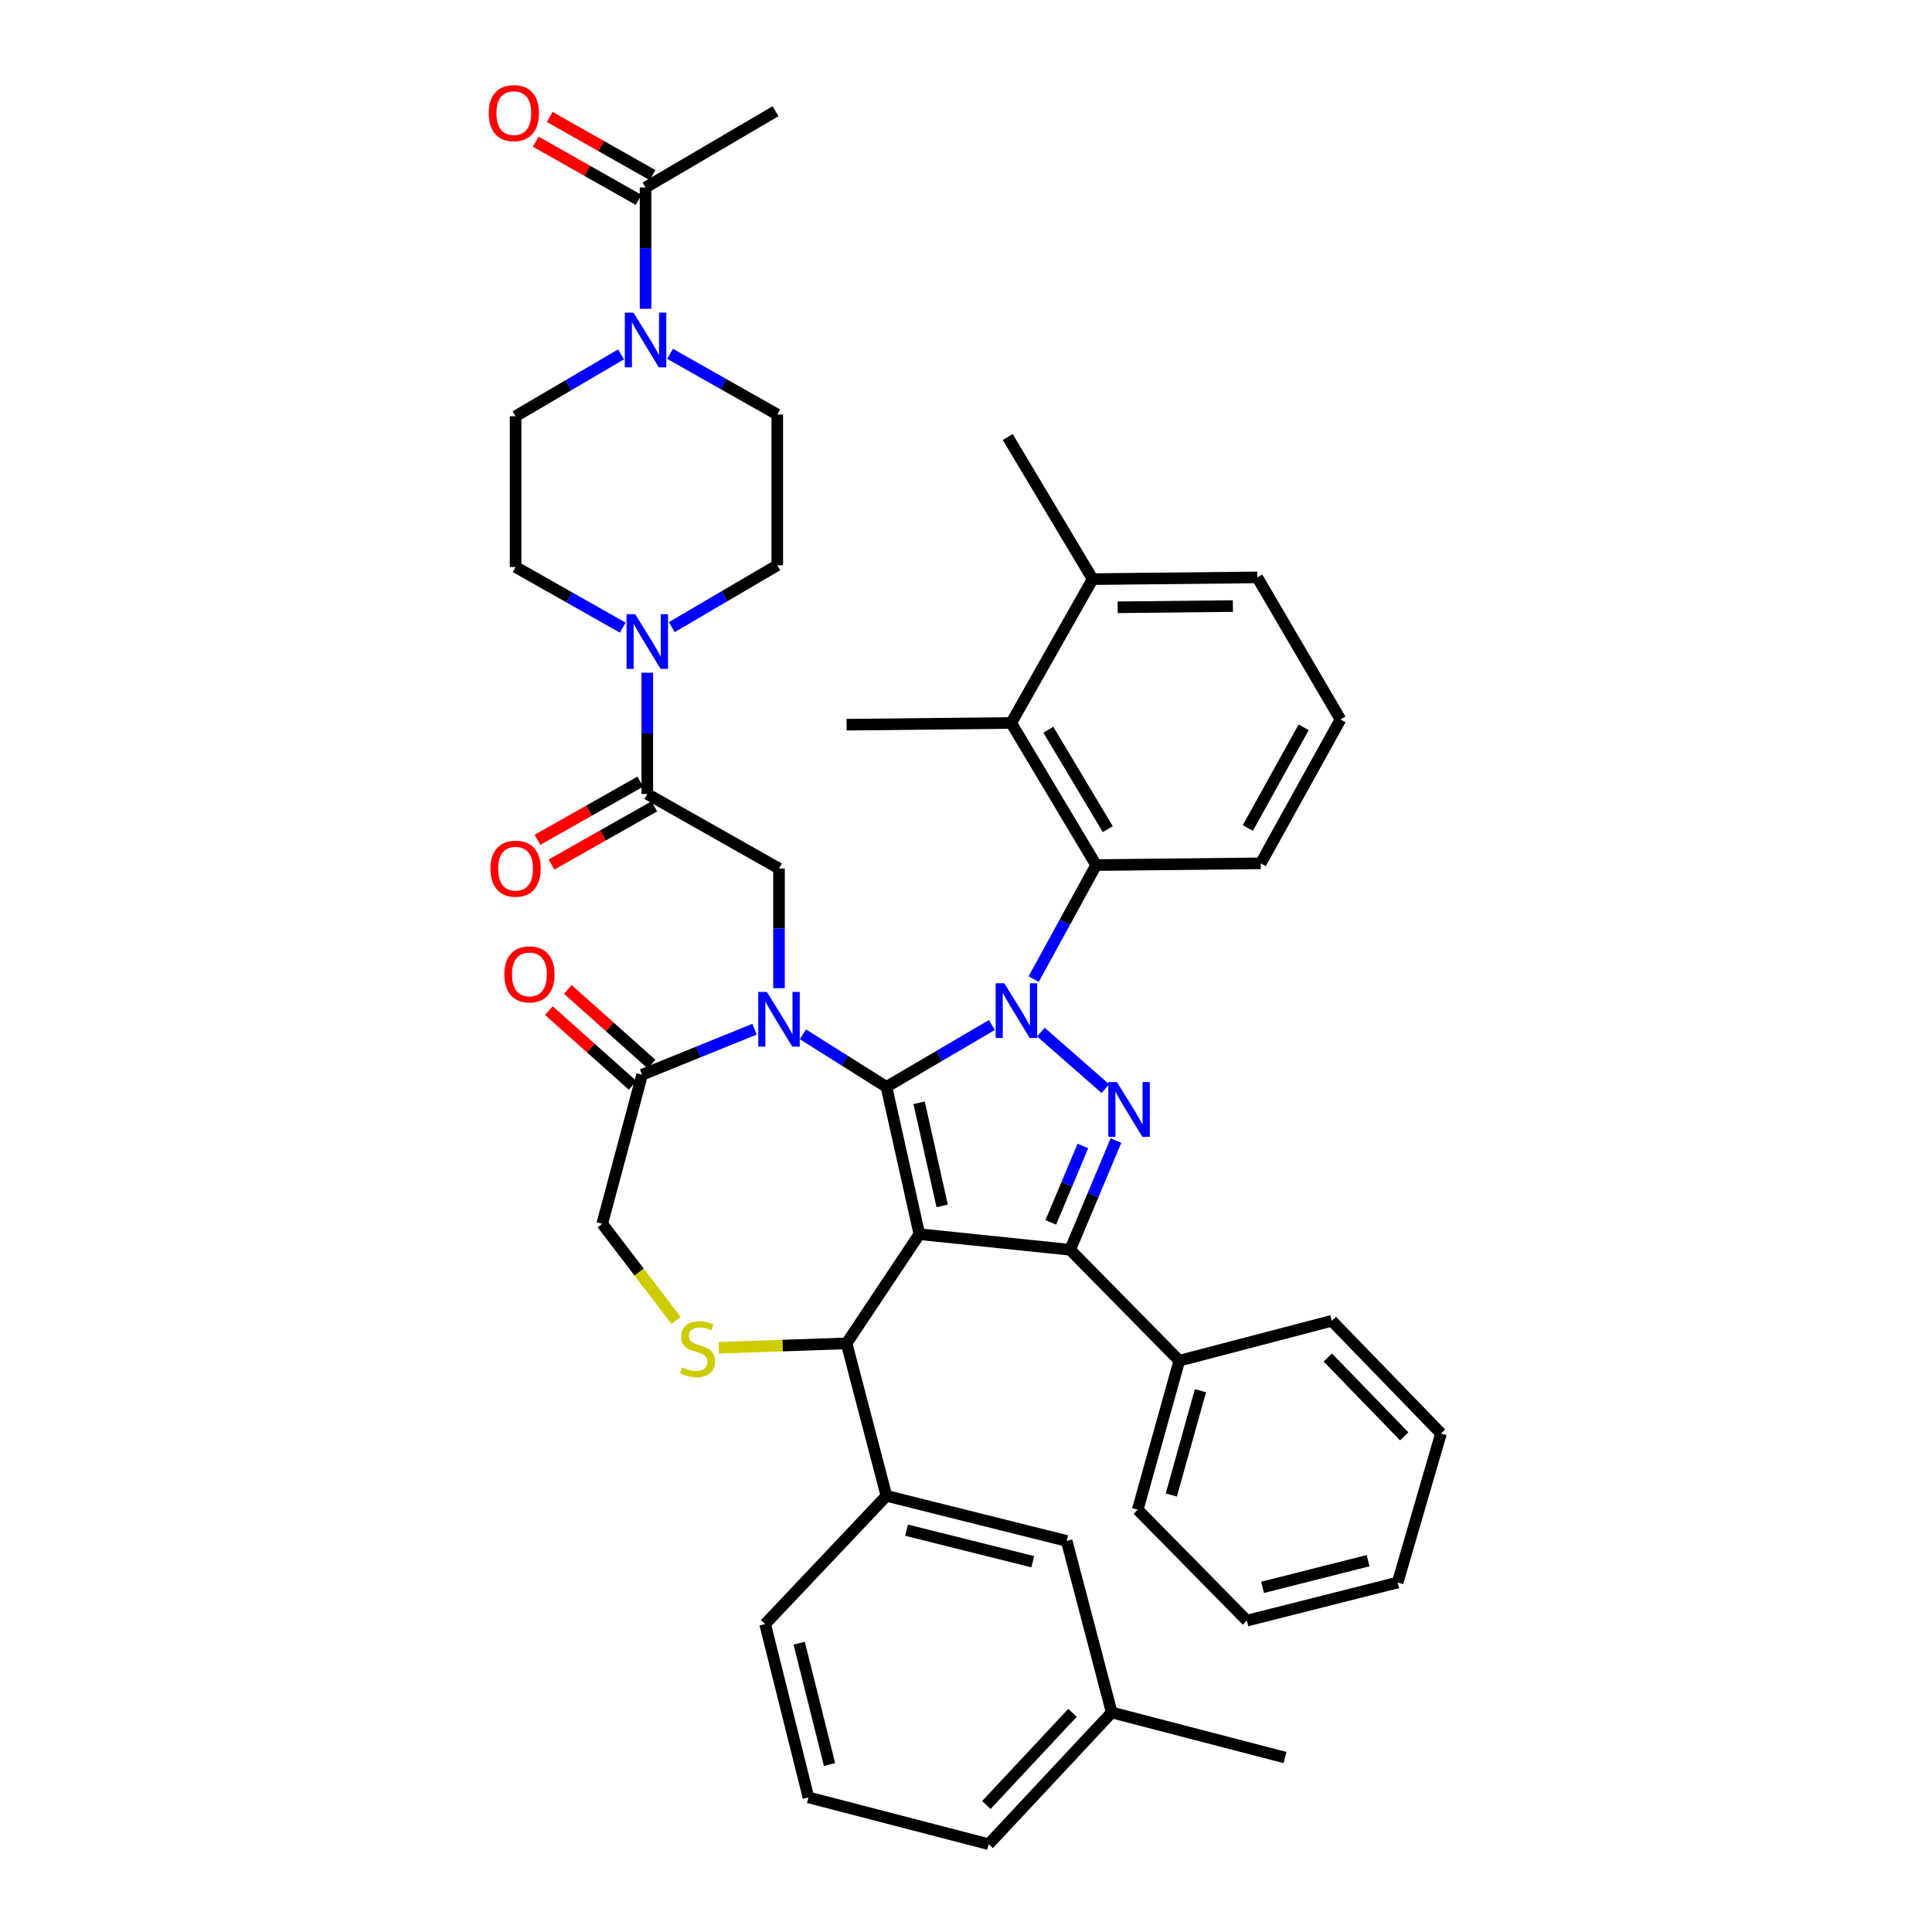 <?xml version='1.0' encoding='iso-8859-1'?>
<svg version='1.1' baseProfile='full'
              xmlns='http://www.w3.org/2000/svg'
                      xmlns:rdkit='http://www.rdkit.org/xml'
                      xmlns:xlink='http://www.w3.org/1999/xlink'
                  xml:space='preserve'
width='1000px' height='1000px' viewBox='0 0 1000 1000'>
<!-- END OF HEADER -->
<rect style='opacity:1.0;fill:#FFFFFF;stroke:none' width='1000' height='1000' x='0' y='0'> </rect>
<path class='bond-0' d='M 335.037,410.976 L 335.037,379.579' style='fill:none;fill-rule:evenodd;stroke:#000000;stroke-width:6px;stroke-linecap:butt;stroke-linejoin:miter;stroke-opacity:1' />
<path class='bond-0' d='M 335.037,379.579 L 335.037,348.182' style='fill:none;fill-rule:evenodd;stroke:#0000FF;stroke-width:6px;stroke-linecap:butt;stroke-linejoin:miter;stroke-opacity:1' />
<path class='bond-1' d='M 331.415,404.574 L 304.808,419.629' style='fill:none;fill-rule:evenodd;stroke:#000000;stroke-width:6px;stroke-linecap:butt;stroke-linejoin:miter;stroke-opacity:1' />
<path class='bond-1' d='M 304.808,419.629 L 278.201,434.683' style='fill:none;fill-rule:evenodd;stroke:#FF0000;stroke-width:6px;stroke-linecap:butt;stroke-linejoin:miter;stroke-opacity:1' />
<path class='bond-1' d='M 338.659,417.377 L 312.052,432.431' style='fill:none;fill-rule:evenodd;stroke:#000000;stroke-width:6px;stroke-linecap:butt;stroke-linejoin:miter;stroke-opacity:1' />
<path class='bond-1' d='M 312.052,432.431 L 285.445,447.486' style='fill:none;fill-rule:evenodd;stroke:#FF0000;stroke-width:6px;stroke-linecap:butt;stroke-linejoin:miter;stroke-opacity:1' />
<path class='bond-2' d='M 335.037,410.976 L 403.209,449.548' style='fill:none;fill-rule:evenodd;stroke:#000000;stroke-width:6px;stroke-linecap:butt;stroke-linejoin:miter;stroke-opacity:1' />
<path class='bond-3' d='M 334.138,159.844 L 334.138,128.443' style='fill:none;fill-rule:evenodd;stroke:#0000FF;stroke-width:6px;stroke-linecap:butt;stroke-linejoin:miter;stroke-opacity:1' />
<path class='bond-3' d='M 334.138,128.443 L 334.138,97.043' style='fill:none;fill-rule:evenodd;stroke:#000000;stroke-width:6px;stroke-linecap:butt;stroke-linejoin:miter;stroke-opacity:1' />
<path class='bond-4' d='M 346.836,183.161 L 374.573,198.851' style='fill:none;fill-rule:evenodd;stroke:#0000FF;stroke-width:6px;stroke-linecap:butt;stroke-linejoin:miter;stroke-opacity:1' />
<path class='bond-4' d='M 374.573,198.851 L 402.31,214.542' style='fill:none;fill-rule:evenodd;stroke:#000000;stroke-width:6px;stroke-linecap:butt;stroke-linejoin:miter;stroke-opacity:1' />
<path class='bond-5' d='M 321.448,183.422 L 294.156,199.431' style='fill:none;fill-rule:evenodd;stroke:#0000FF;stroke-width:6px;stroke-linecap:butt;stroke-linejoin:miter;stroke-opacity:1' />
<path class='bond-5' d='M 294.156,199.431 L 266.865,215.441' style='fill:none;fill-rule:evenodd;stroke:#000000;stroke-width:6px;stroke-linecap:butt;stroke-linejoin:miter;stroke-opacity:1' />
<path class='bond-6' d='M 347.727,324.603 L 375.018,308.59' style='fill:none;fill-rule:evenodd;stroke:#0000FF;stroke-width:6px;stroke-linecap:butt;stroke-linejoin:miter;stroke-opacity:1' />
<path class='bond-6' d='M 375.018,308.59 L 402.31,292.578' style='fill:none;fill-rule:evenodd;stroke:#000000;stroke-width:6px;stroke-linecap:butt;stroke-linejoin:miter;stroke-opacity:1' />
<path class='bond-7' d='M 322.339,324.864 L 294.602,309.17' style='fill:none;fill-rule:evenodd;stroke:#0000FF;stroke-width:6px;stroke-linecap:butt;stroke-linejoin:miter;stroke-opacity:1' />
<path class='bond-7' d='M 294.602,309.17 L 266.865,293.477' style='fill:none;fill-rule:evenodd;stroke:#000000;stroke-width:6px;stroke-linecap:butt;stroke-linejoin:miter;stroke-opacity:1' />
<path class='bond-8' d='M 337.76,90.641 L 311.153,75.587' style='fill:none;fill-rule:evenodd;stroke:#000000;stroke-width:6px;stroke-linecap:butt;stroke-linejoin:miter;stroke-opacity:1' />
<path class='bond-8' d='M 311.153,75.587 L 284.546,60.532' style='fill:none;fill-rule:evenodd;stroke:#FF0000;stroke-width:6px;stroke-linecap:butt;stroke-linejoin:miter;stroke-opacity:1' />
<path class='bond-8' d='M 330.516,103.444 L 303.909,88.39' style='fill:none;fill-rule:evenodd;stroke:#000000;stroke-width:6px;stroke-linecap:butt;stroke-linejoin:miter;stroke-opacity:1' />
<path class='bond-8' d='M 303.909,88.39 L 277.302,73.335' style='fill:none;fill-rule:evenodd;stroke:#FF0000;stroke-width:6px;stroke-linecap:butt;stroke-linejoin:miter;stroke-opacity:1' />
<path class='bond-9' d='M 334.138,97.043 L 401.411,57.571' style='fill:none;fill-rule:evenodd;stroke:#000000;stroke-width:6px;stroke-linecap:butt;stroke-linejoin:miter;stroke-opacity:1' />
<path class='bond-10' d='M 535.024,506.79 L 551.189,477.274' style='fill:none;fill-rule:evenodd;stroke:#0000FF;stroke-width:6px;stroke-linecap:butt;stroke-linejoin:miter;stroke-opacity:1' />
<path class='bond-10' d='M 551.189,477.274 L 567.354,447.758' style='fill:none;fill-rule:evenodd;stroke:#000000;stroke-width:6px;stroke-linecap:butt;stroke-linejoin:miter;stroke-opacity:1' />
<path class='bond-11' d='M 513.403,530.543 L 486.112,546.556' style='fill:none;fill-rule:evenodd;stroke:#0000FF;stroke-width:6px;stroke-linecap:butt;stroke-linejoin:miter;stroke-opacity:1' />
<path class='bond-11' d='M 486.112,546.556 L 458.82,562.569' style='fill:none;fill-rule:evenodd;stroke:#000000;stroke-width:6px;stroke-linecap:butt;stroke-linejoin:miter;stroke-opacity:1' />
<path class='bond-12' d='M 538.772,534.217 L 572.136,563.48' style='fill:none;fill-rule:evenodd;stroke:#0000FF;stroke-width:6px;stroke-linecap:butt;stroke-linejoin:miter;stroke-opacity:1' />
<path class='bond-13' d='M 553.895,646.881 L 610.405,704.29' style='fill:none;fill-rule:evenodd;stroke:#000000;stroke-width:6px;stroke-linecap:butt;stroke-linejoin:miter;stroke-opacity:1' />
<path class='bond-14' d='M 553.895,646.881 L 475.859,638.807' style='fill:none;fill-rule:evenodd;stroke:#000000;stroke-width:6px;stroke-linecap:butt;stroke-linejoin:miter;stroke-opacity:1' />
<path class='bond-15' d='M 553.895,646.881 L 565.758,618.62' style='fill:none;fill-rule:evenodd;stroke:#000000;stroke-width:6px;stroke-linecap:butt;stroke-linejoin:miter;stroke-opacity:1' />
<path class='bond-15' d='M 565.758,618.62 L 577.622,590.36' style='fill:none;fill-rule:evenodd;stroke:#0000FF;stroke-width:6px;stroke-linecap:butt;stroke-linejoin:miter;stroke-opacity:1' />
<path class='bond-15' d='M 543.891,632.709 L 552.195,612.927' style='fill:none;fill-rule:evenodd;stroke:#000000;stroke-width:6px;stroke-linecap:butt;stroke-linejoin:miter;stroke-opacity:1' />
<path class='bond-15' d='M 552.195,612.927 L 560.5,593.144' style='fill:none;fill-rule:evenodd;stroke:#0000FF;stroke-width:6px;stroke-linecap:butt;stroke-linejoin:miter;stroke-opacity:1' />
<path class='bond-16' d='M 475.859,638.807 L 458.82,562.569' style='fill:none;fill-rule:evenodd;stroke:#000000;stroke-width:6px;stroke-linecap:butt;stroke-linejoin:miter;stroke-opacity:1' />
<path class='bond-16' d='M 487.659,624.163 L 475.732,570.796' style='fill:none;fill-rule:evenodd;stroke:#000000;stroke-width:6px;stroke-linecap:butt;stroke-linejoin:miter;stroke-opacity:1' />
<path class='bond-17' d='M 475.859,638.807 L 438.185,695.317' style='fill:none;fill-rule:evenodd;stroke:#000000;stroke-width:6px;stroke-linecap:butt;stroke-linejoin:miter;stroke-opacity:1' />
<path class='bond-18' d='M 458.82,562.569 L 437.206,548.971' style='fill:none;fill-rule:evenodd;stroke:#000000;stroke-width:6px;stroke-linecap:butt;stroke-linejoin:miter;stroke-opacity:1' />
<path class='bond-18' d='M 437.206,548.971 L 415.591,535.374' style='fill:none;fill-rule:evenodd;stroke:#0000FF;stroke-width:6px;stroke-linecap:butt;stroke-linejoin:miter;stroke-opacity:1' />
<path class='bond-19' d='M 390.557,532.709 L 361.453,544.501' style='fill:none;fill-rule:evenodd;stroke:#0000FF;stroke-width:6px;stroke-linecap:butt;stroke-linejoin:miter;stroke-opacity:1' />
<path class='bond-19' d='M 361.453,544.501 L 332.348,556.293' style='fill:none;fill-rule:evenodd;stroke:#000000;stroke-width:6px;stroke-linecap:butt;stroke-linejoin:miter;stroke-opacity:1' />
<path class='bond-20' d='M 403.209,511.473 L 403.209,480.51' style='fill:none;fill-rule:evenodd;stroke:#0000FF;stroke-width:6px;stroke-linecap:butt;stroke-linejoin:miter;stroke-opacity:1' />
<path class='bond-20' d='M 403.209,480.51 L 403.209,449.548' style='fill:none;fill-rule:evenodd;stroke:#000000;stroke-width:6px;stroke-linecap:butt;stroke-linejoin:miter;stroke-opacity:1' />
<path class='bond-21' d='M 332.348,556.293 L 311.713,633.429' style='fill:none;fill-rule:evenodd;stroke:#000000;stroke-width:6px;stroke-linecap:butt;stroke-linejoin:miter;stroke-opacity:1' />
<path class='bond-22' d='M 337.245,550.805 L 315.568,531.461' style='fill:none;fill-rule:evenodd;stroke:#000000;stroke-width:6px;stroke-linecap:butt;stroke-linejoin:miter;stroke-opacity:1' />
<path class='bond-22' d='M 315.568,531.461 L 293.891,512.117' style='fill:none;fill-rule:evenodd;stroke:#FF0000;stroke-width:6px;stroke-linecap:butt;stroke-linejoin:miter;stroke-opacity:1' />
<path class='bond-22' d='M 327.451,561.78 L 305.774,542.436' style='fill:none;fill-rule:evenodd;stroke:#000000;stroke-width:6px;stroke-linecap:butt;stroke-linejoin:miter;stroke-opacity:1' />
<path class='bond-22' d='M 305.774,542.436 L 284.097,523.092' style='fill:none;fill-rule:evenodd;stroke:#FF0000;stroke-width:6px;stroke-linecap:butt;stroke-linejoin:miter;stroke-opacity:1' />
<path class='bond-23' d='M 311.713,633.429 L 330.825,658.448' style='fill:none;fill-rule:evenodd;stroke:#000000;stroke-width:6px;stroke-linecap:butt;stroke-linejoin:miter;stroke-opacity:1' />
<path class='bond-23' d='M 330.825,658.448 L 349.937,683.467' style='fill:none;fill-rule:evenodd;stroke:#CCCC00;stroke-width:6px;stroke-linecap:butt;stroke-linejoin:miter;stroke-opacity:1' />
<path class='bond-24' d='M 372.058,697.629 L 405.122,696.473' style='fill:none;fill-rule:evenodd;stroke:#CCCC00;stroke-width:6px;stroke-linecap:butt;stroke-linejoin:miter;stroke-opacity:1' />
<path class='bond-24' d='M 405.122,696.473 L 438.185,695.317' style='fill:none;fill-rule:evenodd;stroke:#000000;stroke-width:6px;stroke-linecap:butt;stroke-linejoin:miter;stroke-opacity:1' />
<path class='bond-25' d='M 438.185,695.317 L 458.82,774.252' style='fill:none;fill-rule:evenodd;stroke:#000000;stroke-width:6px;stroke-linecap:butt;stroke-linejoin:miter;stroke-opacity:1' />
<path class='bond-26' d='M 458.82,774.252 L 552.105,797.575' style='fill:none;fill-rule:evenodd;stroke:#000000;stroke-width:6px;stroke-linecap:butt;stroke-linejoin:miter;stroke-opacity:1' />
<path class='bond-26' d='M 469.245,792.021 L 534.544,808.347' style='fill:none;fill-rule:evenodd;stroke:#000000;stroke-width:6px;stroke-linecap:butt;stroke-linejoin:miter;stroke-opacity:1' />
<path class='bond-27' d='M 458.82,774.252 L 396.025,840.626' style='fill:none;fill-rule:evenodd;stroke:#000000;stroke-width:6px;stroke-linecap:butt;stroke-linejoin:miter;stroke-opacity:1' />
<path class='bond-28' d='M 552.105,797.575 L 575.42,886.373' style='fill:none;fill-rule:evenodd;stroke:#000000;stroke-width:6px;stroke-linecap:butt;stroke-linejoin:miter;stroke-opacity:1' />
<path class='bond-29' d='M 396.025,840.626 L 418.45,930.323' style='fill:none;fill-rule:evenodd;stroke:#000000;stroke-width:6px;stroke-linecap:butt;stroke-linejoin:miter;stroke-opacity:1' />
<path class='bond-29' d='M 413.66,850.513 L 429.357,913.301' style='fill:none;fill-rule:evenodd;stroke:#000000;stroke-width:6px;stroke-linecap:butt;stroke-linejoin:miter;stroke-opacity:1' />
<path class='bond-30' d='M 523.396,374.201 L 567.354,447.758' style='fill:none;fill-rule:evenodd;stroke:#000000;stroke-width:6px;stroke-linecap:butt;stroke-linejoin:miter;stroke-opacity:1' />
<path class='bond-30' d='M 542.617,377.689 L 573.388,429.179' style='fill:none;fill-rule:evenodd;stroke:#000000;stroke-width:6px;stroke-linecap:butt;stroke-linejoin:miter;stroke-opacity:1' />
<path class='bond-31' d='M 523.396,374.201 L 565.556,299.753' style='fill:none;fill-rule:evenodd;stroke:#000000;stroke-width:6px;stroke-linecap:butt;stroke-linejoin:miter;stroke-opacity:1' />
<path class='bond-32' d='M 523.396,374.201 L 438.185,375.1' style='fill:none;fill-rule:evenodd;stroke:#000000;stroke-width:6px;stroke-linecap:butt;stroke-linejoin:miter;stroke-opacity:1' />
<path class='bond-33' d='M 567.354,447.758 L 652.565,446.859' style='fill:none;fill-rule:evenodd;stroke:#000000;stroke-width:6px;stroke-linecap:butt;stroke-linejoin:miter;stroke-opacity:1' />
<path class='bond-34' d='M 610.405,704.29 L 588.88,781.427' style='fill:none;fill-rule:evenodd;stroke:#000000;stroke-width:6px;stroke-linecap:butt;stroke-linejoin:miter;stroke-opacity:1' />
<path class='bond-34' d='M 621.345,719.814 L 606.277,773.81' style='fill:none;fill-rule:evenodd;stroke:#000000;stroke-width:6px;stroke-linecap:butt;stroke-linejoin:miter;stroke-opacity:1' />
<path class='bond-35' d='M 610.405,704.29 L 689.34,683.655' style='fill:none;fill-rule:evenodd;stroke:#000000;stroke-width:6px;stroke-linecap:butt;stroke-linejoin:miter;stroke-opacity:1' />
<path class='bond-36' d='M 588.88,781.427 L 645.39,838.836' style='fill:none;fill-rule:evenodd;stroke:#000000;stroke-width:6px;stroke-linecap:butt;stroke-linejoin:miter;stroke-opacity:1' />
<path class='bond-37' d='M 689.34,683.655 L 745.85,741.964' style='fill:none;fill-rule:evenodd;stroke:#000000;stroke-width:6px;stroke-linecap:butt;stroke-linejoin:miter;stroke-opacity:1' />
<path class='bond-37' d='M 687.253,702.639 L 726.811,743.455' style='fill:none;fill-rule:evenodd;stroke:#000000;stroke-width:6px;stroke-linecap:butt;stroke-linejoin:miter;stroke-opacity:1' />
<path class='bond-38' d='M 645.39,838.836 L 723.426,819.1' style='fill:none;fill-rule:evenodd;stroke:#000000;stroke-width:6px;stroke-linecap:butt;stroke-linejoin:miter;stroke-opacity:1' />
<path class='bond-38' d='M 653.489,821.615 L 708.114,807.8' style='fill:none;fill-rule:evenodd;stroke:#000000;stroke-width:6px;stroke-linecap:butt;stroke-linejoin:miter;stroke-opacity:1' />
<path class='bond-39' d='M 745.85,741.964 L 723.426,819.1' style='fill:none;fill-rule:evenodd;stroke:#000000;stroke-width:6px;stroke-linecap:butt;stroke-linejoin:miter;stroke-opacity:1' />
<path class='bond-40' d='M 565.556,299.753 L 650.767,298.862' style='fill:none;fill-rule:evenodd;stroke:#000000;stroke-width:6px;stroke-linecap:butt;stroke-linejoin:miter;stroke-opacity:1' />
<path class='bond-40' d='M 578.492,314.328 L 638.139,313.705' style='fill:none;fill-rule:evenodd;stroke:#000000;stroke-width:6px;stroke-linecap:butt;stroke-linejoin:miter;stroke-opacity:1' />
<path class='bond-41' d='M 565.556,299.753 L 521.607,226.203' style='fill:none;fill-rule:evenodd;stroke:#000000;stroke-width:6px;stroke-linecap:butt;stroke-linejoin:miter;stroke-opacity:1' />
<path class='bond-42' d='M 693.826,372.411 L 650.767,298.862' style='fill:none;fill-rule:evenodd;stroke:#000000;stroke-width:6px;stroke-linecap:butt;stroke-linejoin:miter;stroke-opacity:1' />
<path class='bond-43' d='M 693.826,372.411 L 652.565,446.859' style='fill:none;fill-rule:evenodd;stroke:#000000;stroke-width:6px;stroke-linecap:butt;stroke-linejoin:miter;stroke-opacity:1' />
<path class='bond-43' d='M 674.771,376.448 L 645.888,428.562' style='fill:none;fill-rule:evenodd;stroke:#000000;stroke-width:6px;stroke-linecap:butt;stroke-linejoin:miter;stroke-opacity:1' />
<path class='bond-44' d='M 575.42,886.373 L 665.118,909.697' style='fill:none;fill-rule:evenodd;stroke:#000000;stroke-width:6px;stroke-linecap:butt;stroke-linejoin:miter;stroke-opacity:1' />
<path class='bond-45' d='M 575.42,886.373 L 511.735,954.545' style='fill:none;fill-rule:evenodd;stroke:#000000;stroke-width:6px;stroke-linecap:butt;stroke-linejoin:miter;stroke-opacity:1' />
<path class='bond-45' d='M 555.118,886.558 L 510.538,934.278' style='fill:none;fill-rule:evenodd;stroke:#000000;stroke-width:6px;stroke-linecap:butt;stroke-linejoin:miter;stroke-opacity:1' />
<path class='bond-46' d='M 418.45,930.323 L 511.735,954.545' style='fill:none;fill-rule:evenodd;stroke:#000000;stroke-width:6px;stroke-linecap:butt;stroke-linejoin:miter;stroke-opacity:1' />
<path class='bond-47' d='M 402.31,214.542 L 402.31,292.578' style='fill:none;fill-rule:evenodd;stroke:#000000;stroke-width:6px;stroke-linecap:butt;stroke-linejoin:miter;stroke-opacity:1' />
<path class='bond-48' d='M 266.865,215.441 L 266.865,293.477' style='fill:none;fill-rule:evenodd;stroke:#000000;stroke-width:6px;stroke-linecap:butt;stroke-linejoin:miter;stroke-opacity:1' />
<path  class='atom-1' d='M 327.878 161.817
L 337.158 176.817
Q 338.078 178.297, 339.558 180.977
Q 341.038 183.657, 341.118 183.817
L 341.118 161.817
L 344.878 161.817
L 344.878 190.137
L 340.998 190.137
L 331.038 173.737
Q 329.878 171.817, 328.638 169.617
Q 327.438 167.417, 327.078 166.737
L 327.078 190.137
L 323.398 190.137
L 323.398 161.817
L 327.878 161.817
' fill='#0000FF'/>
<path  class='atom-2' d='M 328.777 317.889
L 338.057 332.889
Q 338.977 334.369, 340.457 337.049
Q 341.937 339.729, 342.017 339.889
L 342.017 317.889
L 345.777 317.889
L 345.777 346.209
L 341.897 346.209
L 331.937 329.809
Q 330.777 327.889, 329.537 325.689
Q 328.337 323.489, 327.977 322.809
L 327.977 346.209
L 324.297 346.209
L 324.297 317.889
L 328.777 317.889
' fill='#0000FF'/>
<path  class='atom-3' d='M 253.865 449.628
Q 253.865 442.828, 257.225 439.028
Q 260.585 435.228, 266.865 435.228
Q 273.145 435.228, 276.505 439.028
Q 279.865 442.828, 279.865 449.628
Q 279.865 456.508, 276.465 460.428
Q 273.065 464.308, 266.865 464.308
Q 260.625 464.308, 257.225 460.428
Q 253.865 456.548, 253.865 449.628
M 266.865 461.108
Q 271.185 461.108, 273.505 458.228
Q 275.865 455.308, 275.865 449.628
Q 275.865 444.068, 273.505 441.268
Q 271.185 438.428, 266.865 438.428
Q 262.545 438.428, 260.185 441.228
Q 257.865 444.028, 257.865 449.628
Q 257.865 455.348, 260.185 458.228
Q 262.545 461.108, 266.865 461.108
' fill='#FF0000'/>
<path  class='atom-5' d='M 519.833 508.937
L 529.113 523.937
Q 530.033 525.417, 531.513 528.097
Q 532.993 530.777, 533.073 530.937
L 533.073 508.937
L 536.833 508.937
L 536.833 537.257
L 532.953 537.257
L 522.993 520.857
Q 521.833 518.937, 520.593 516.737
Q 519.393 514.537, 519.033 513.857
L 519.033 537.257
L 515.353 537.257
L 515.353 508.937
L 519.833 508.937
' fill='#0000FF'/>
<path  class='atom-7' d='M 578.133 560.07
L 587.413 575.07
Q 588.333 576.55, 589.813 579.23
Q 591.293 581.91, 591.373 582.07
L 591.373 560.07
L 595.133 560.07
L 595.133 588.39
L 591.253 588.39
L 581.293 571.99
Q 580.133 570.07, 578.893 567.87
Q 577.693 565.67, 577.333 564.99
L 577.333 588.39
L 573.653 588.39
L 573.653 560.07
L 578.133 560.07
' fill='#0000FF'/>
<path  class='atom-10' d='M 396.949 513.424
L 406.229 528.424
Q 407.149 529.904, 408.629 532.584
Q 410.109 535.264, 410.189 535.424
L 410.189 513.424
L 413.949 513.424
L 413.949 541.744
L 410.069 541.744
L 400.109 525.344
Q 398.949 523.424, 397.709 521.224
Q 396.509 519.024, 396.149 518.344
L 396.149 541.744
L 392.469 541.744
L 392.469 513.424
L 396.949 513.424
' fill='#0000FF'/>
<path  class='atom-13' d='M 353.049 707.734
Q 353.369 707.854, 354.689 708.414
Q 356.009 708.974, 357.449 709.334
Q 358.929 709.654, 360.369 709.654
Q 363.049 709.654, 364.609 708.374
Q 366.169 707.054, 366.169 704.774
Q 366.169 703.214, 365.369 702.254
Q 364.609 701.294, 363.409 700.774
Q 362.209 700.254, 360.209 699.654
Q 357.689 698.894, 356.169 698.174
Q 354.689 697.454, 353.609 695.934
Q 352.569 694.414, 352.569 691.854
Q 352.569 688.294, 354.969 686.094
Q 357.409 683.894, 362.209 683.894
Q 365.489 683.894, 369.209 685.454
L 368.289 688.534
Q 364.889 687.134, 362.329 687.134
Q 359.569 687.134, 358.049 688.294
Q 356.529 689.414, 356.569 691.374
Q 356.569 692.894, 357.329 693.814
Q 358.129 694.734, 359.249 695.254
Q 360.409 695.774, 362.329 696.374
Q 364.889 697.174, 366.409 697.974
Q 367.929 698.774, 369.009 700.414
Q 370.129 702.014, 370.129 704.774
Q 370.129 708.694, 367.489 710.814
Q 364.889 712.894, 360.529 712.894
Q 358.009 712.894, 356.089 712.334
Q 354.209 711.814, 351.969 710.894
L 353.049 707.734
' fill='#CCCC00'/>
<path  class='atom-15' d='M 261.04 504.341
Q 261.04 497.541, 264.4 493.741
Q 267.76 489.941, 274.04 489.941
Q 280.32 489.941, 283.68 493.741
Q 287.04 497.541, 287.04 504.341
Q 287.04 511.221, 283.64 515.141
Q 280.24 519.021, 274.04 519.021
Q 267.8 519.021, 264.4 515.141
Q 261.04 511.261, 261.04 504.341
M 274.04 515.821
Q 278.36 515.821, 280.68 512.941
Q 283.04 510.021, 283.04 504.341
Q 283.04 498.781, 280.68 495.981
Q 278.36 493.141, 274.04 493.141
Q 269.72 493.141, 267.36 495.941
Q 265.04 498.741, 265.04 504.341
Q 265.04 510.061, 267.36 512.941
Q 269.72 515.821, 274.04 515.821
' fill='#FF0000'/>
<path  class='atom-38' d='M 252.966 58.55
Q 252.966 51.75, 256.326 47.95
Q 259.686 44.15, 265.966 44.15
Q 272.246 44.15, 275.606 47.95
Q 278.966 51.75, 278.966 58.55
Q 278.966 65.43, 275.566 69.35
Q 272.166 73.23, 265.966 73.23
Q 259.726 73.23, 256.326 69.35
Q 252.966 65.47, 252.966 58.55
M 265.966 70.03
Q 270.286 70.03, 272.606 67.15
Q 274.966 64.23, 274.966 58.55
Q 274.966 52.99, 272.606 50.19
Q 270.286 47.35, 265.966 47.35
Q 261.646 47.35, 259.286 50.15
Q 256.966 52.95, 256.966 58.55
Q 256.966 64.27, 259.286 67.15
Q 261.646 70.03, 265.966 70.03
' fill='#FF0000'/>
</svg>
